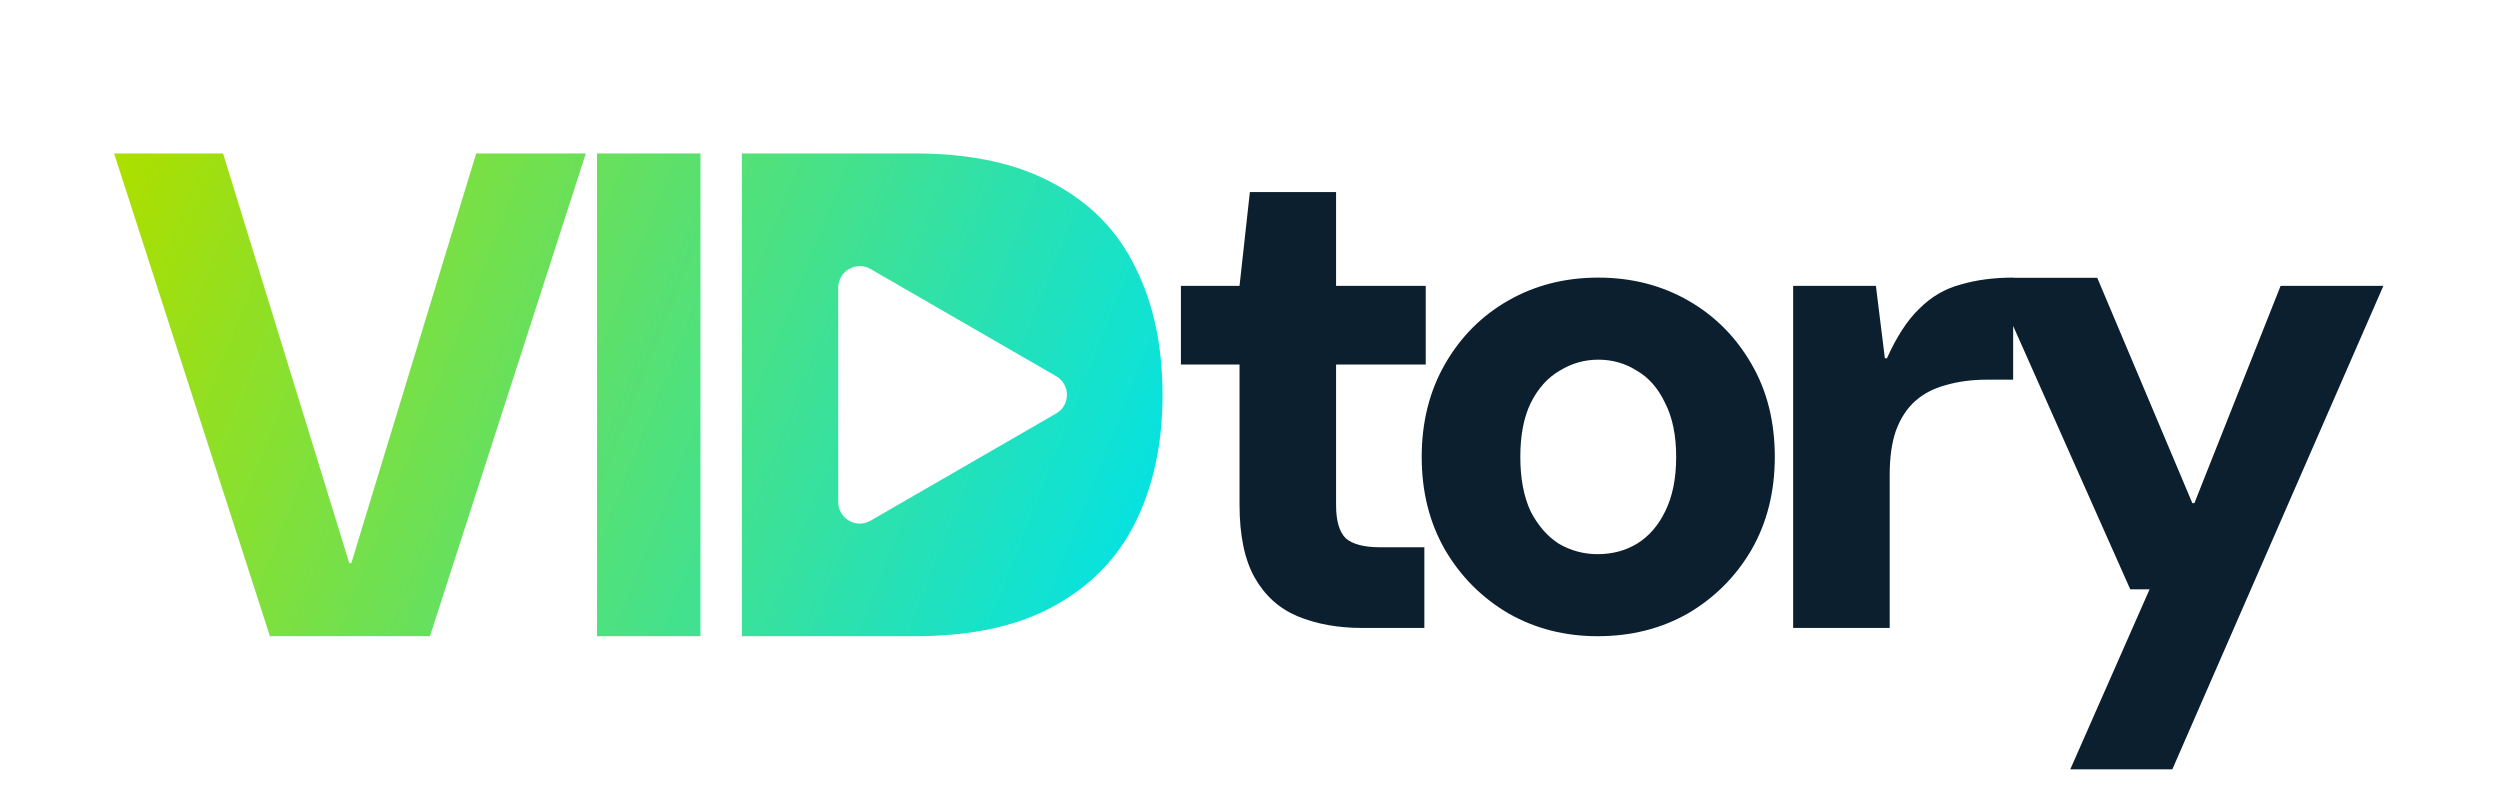 <svg xmlns="http://www.w3.org/2000/svg" width="116" height="37" viewBox="0 0 116 37" fill="none">
	<path d="M93.41 12.89H97.312L101.725 23.345H101.82L105.82 13.265H110.588L100.796 35.697H96.061L99.74 27.345H98.844L93.41 15.123V17.617H92.194C91.49 17.617 90.85 17.702 90.274 17.873C89.72 18.022 89.25 18.267 88.866 18.608C88.482 18.95 88.183 19.409 87.97 19.984C87.778 20.539 87.682 21.223 87.682 22.033V29.137H83.202V13.265H87.042L87.458 16.625H87.554C88.002 15.623 88.503 14.855 89.058 14.321C89.612 13.767 90.252 13.393 90.978 13.201C91.703 12.988 92.514 12.881 93.41 12.881V12.89ZM74.158 12.881C75.694 12.881 77.081 13.233 78.318 13.937C79.556 14.64 80.537 15.622 81.263 16.881C81.988 18.118 82.351 19.558 82.351 21.201C82.35 22.822 81.988 24.262 81.263 25.52C80.537 26.758 79.556 27.739 78.318 28.465C77.081 29.169 75.684 29.52 74.127 29.52C72.612 29.52 71.235 29.169 69.998 28.465C68.761 27.739 67.78 26.758 67.055 25.52C66.329 24.262 65.967 22.822 65.967 21.201C65.967 19.58 66.329 18.14 67.055 16.881C67.78 15.622 68.761 14.64 69.998 13.937C71.235 13.233 72.622 12.881 74.158 12.881ZM61.994 13.265H66.154V16.913H61.994V23.44C61.994 24.166 62.144 24.678 62.442 24.977C62.762 25.254 63.295 25.393 64.042 25.393H66.09V29.137H63.21C62.079 29.137 61.077 28.955 60.202 28.593C59.349 28.23 58.687 27.633 58.218 26.801C57.748 25.969 57.514 24.838 57.514 23.409V16.913H54.794V13.265H57.514L57.994 8.913H61.994V13.265ZM74.158 16.689C73.518 16.689 72.921 16.86 72.366 17.201C71.812 17.521 71.364 18.023 71.022 18.705C70.703 19.366 70.543 20.199 70.543 21.201C70.543 22.204 70.703 23.046 71.022 23.729C71.364 24.39 71.802 24.891 72.335 25.232C72.89 25.552 73.487 25.713 74.127 25.713C74.809 25.713 75.417 25.552 75.95 25.232C76.505 24.891 76.943 24.39 77.263 23.729C77.604 23.046 77.774 22.203 77.774 21.201C77.774 20.199 77.604 19.366 77.263 18.705C76.943 18.022 76.505 17.521 75.95 17.201C75.417 16.86 74.82 16.689 74.158 16.689Z" fill="#0B1F2E"/>
	<path d="M16.205 26.129H16.302L22.094 7.121H27.182L19.949 29.52H12.525L5.294 7.121H10.35L16.205 26.129ZM32.502 29.52H27.702V7.121H32.502V29.52ZM42.486 7.121C45.068 7.121 47.211 7.591 48.918 8.529C50.624 9.447 51.884 10.747 52.694 12.433C53.526 14.097 53.942 16.06 53.942 18.321C53.942 20.561 53.526 22.524 52.694 24.209C51.884 25.873 50.625 27.175 48.918 28.113C47.233 29.052 45.078 29.52 42.454 29.52H34.422V7.121H42.486ZM40.393 12.482C39.726 12.098 38.893 12.579 38.893 13.349V23.293C38.893 24.063 39.726 24.544 40.393 24.159L49.005 19.186C49.671 18.802 49.671 17.84 49.005 17.455L40.393 12.482Z" fill="url(#paint0_linear_106_4065)"/>
	<defs>
		<linearGradient id="paint0_linear_106_4065" x1="5.294" y1="9.276" x2="53.414" y2="28.339" gradientUnits="userSpaceOnUse">
			<stop stop-color="#ABDF00"/>
			<stop offset="1" stop-color="#00E2E9"/>
		</linearGradient>
	</defs>
</svg>